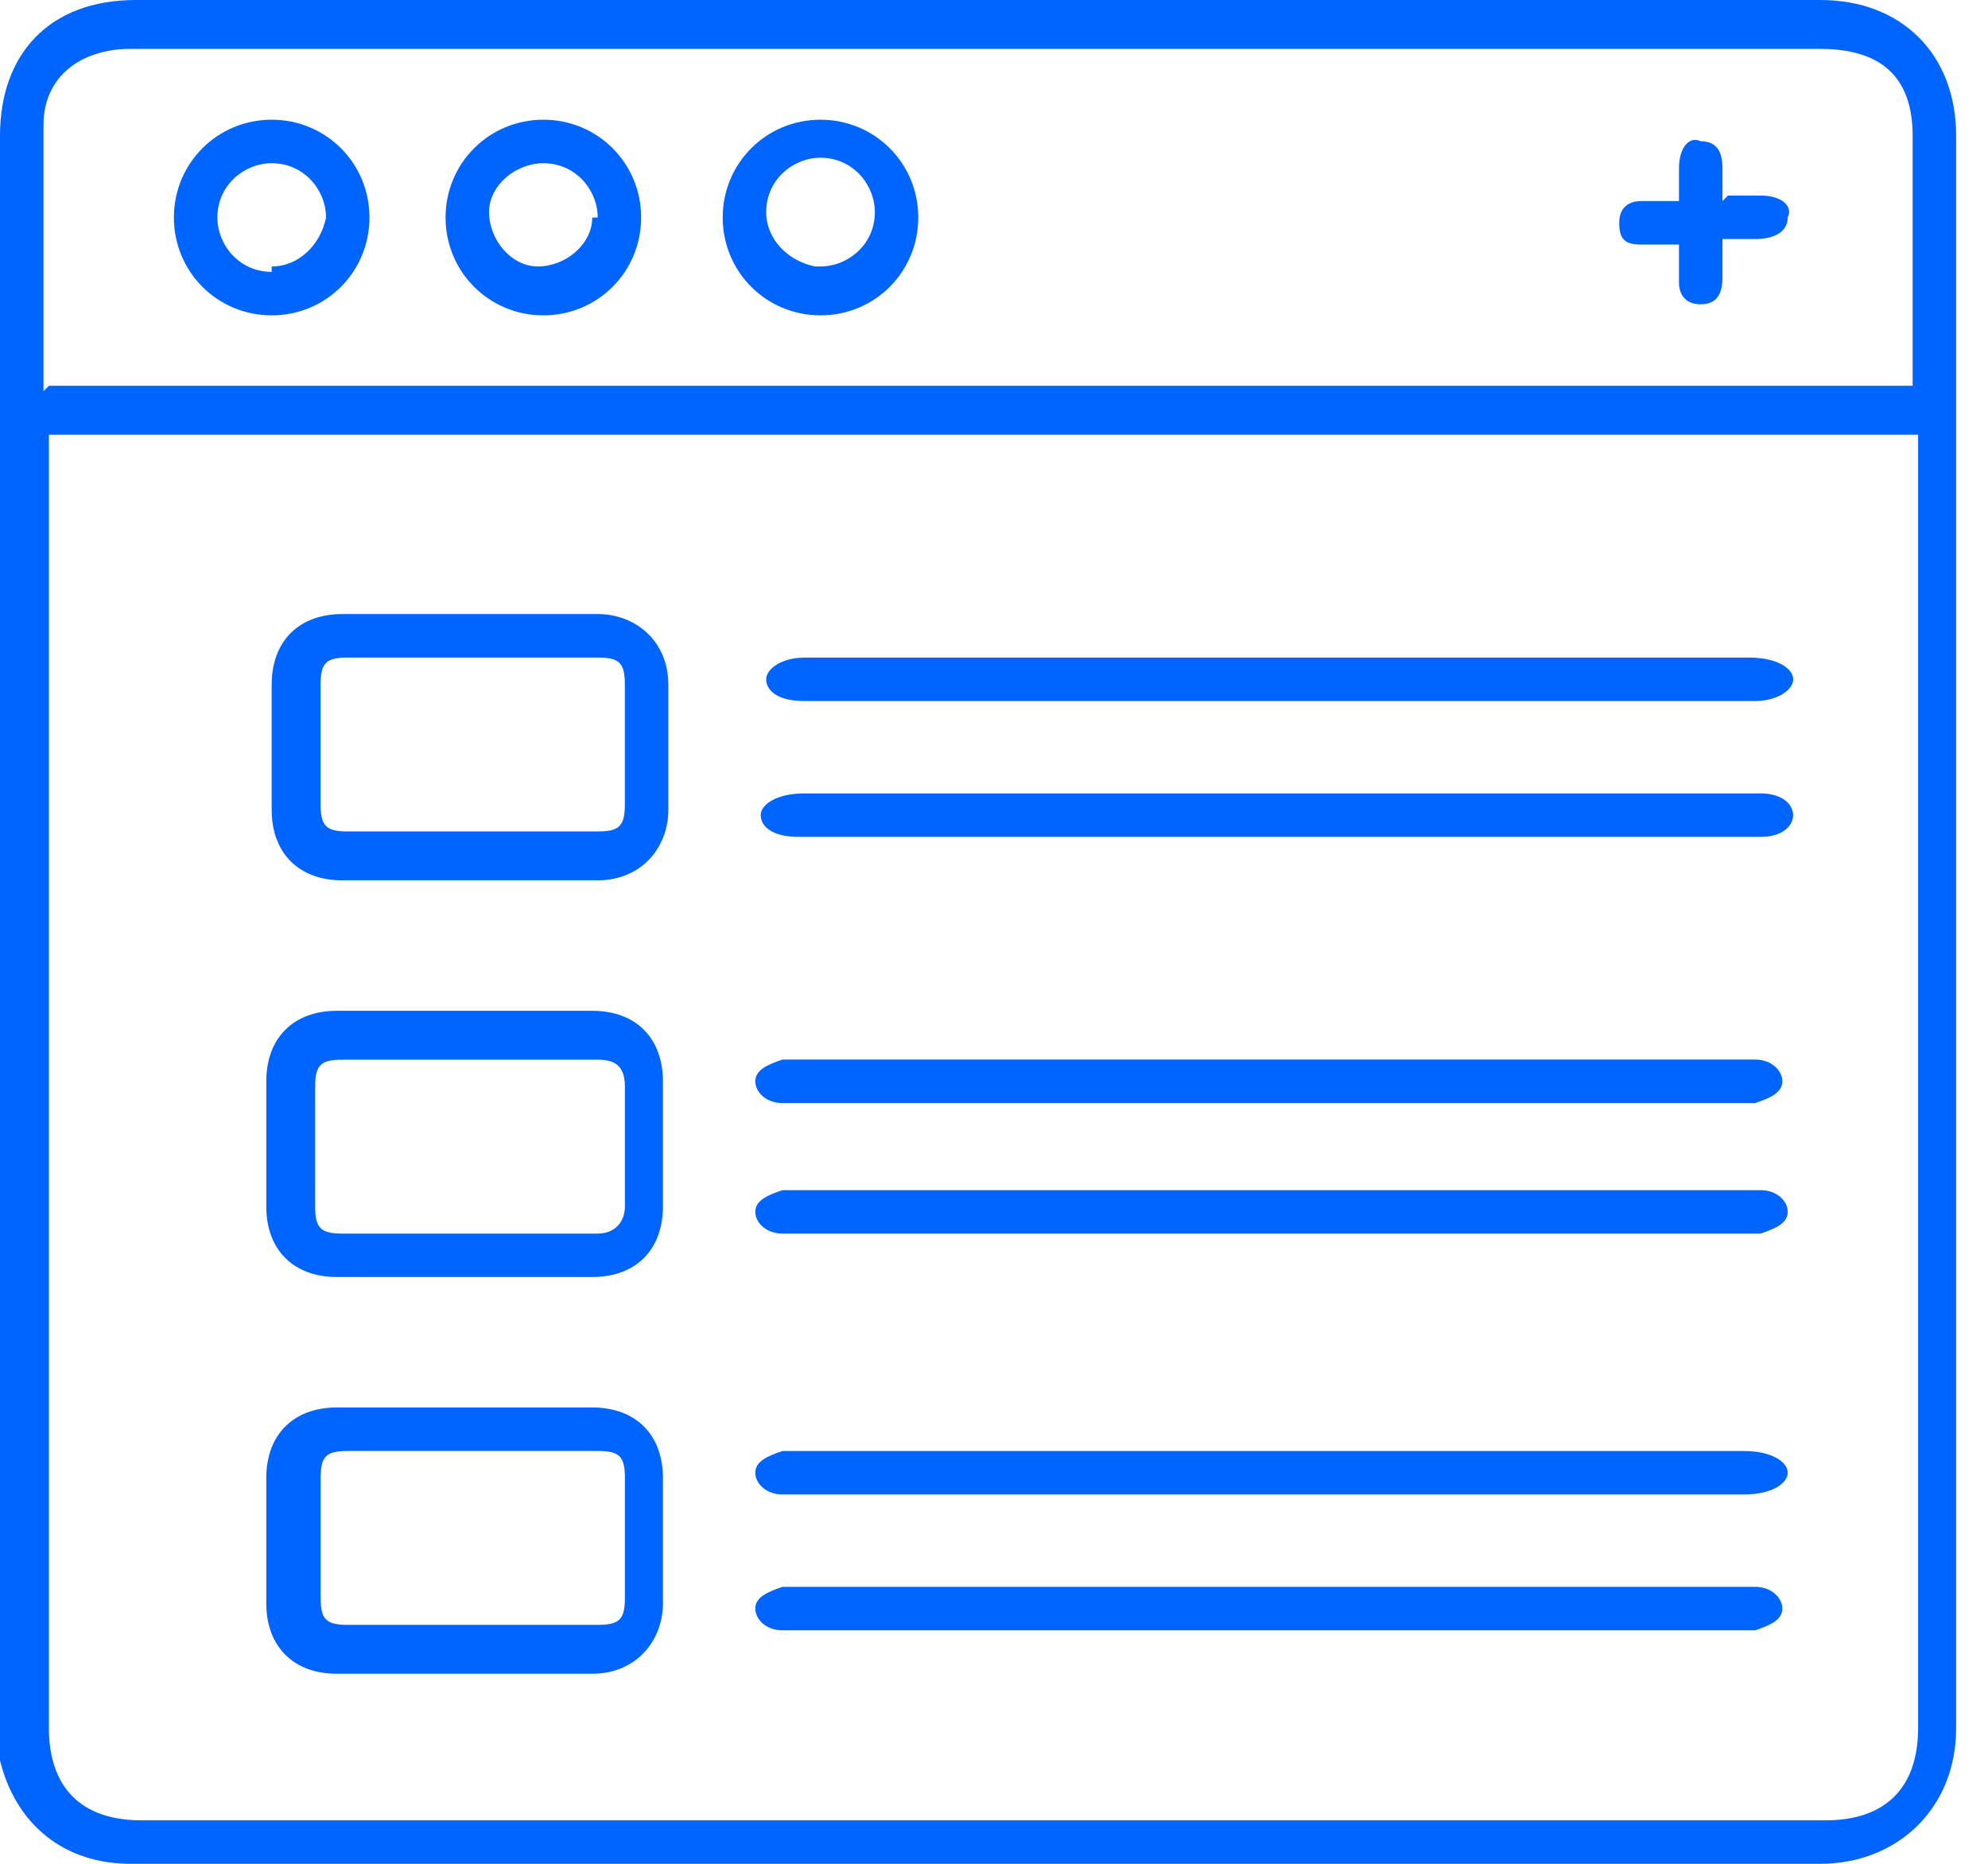 <svg width="32" height="30" viewBox="0 0 32 30" fill="none" xmlns="http://www.w3.org/2000/svg">
<g id="Group 1000011117">
<path id="Vector" d="M15.743 30C11.195 30 6.647 30 2.099 30C1.049 30 0.262 29.388 0 28.338C0 28.163 0 27.988 0 27.813C0 19.242 0 10.671 0 2.187C0 0.875 0.787 0 2.187 0C11.195 0 20.292 0 29.3 0C30.612 0 31.487 0.875 31.487 2.187C31.487 10.758 31.487 19.242 31.487 27.813C31.487 29.125 30.525 30 29.3 30C24.752 30 20.292 30 15.743 30ZM0.787 6.997C0.787 7.085 0.787 7.172 0.787 7.347C0.787 14.169 0.787 20.991 0.787 27.813C0.787 28.776 1.312 29.3 2.274 29.3C11.283 29.3 20.379 29.3 29.388 29.3C30.35 29.3 30.875 28.776 30.875 27.813C30.875 20.991 30.875 14.169 30.875 7.347C30.875 7.26 30.875 7.172 30.875 6.997H0.875H0.787ZM0.787 6.21H30.787C30.787 6.122 30.787 6.035 30.787 5.947C30.787 4.723 30.787 3.499 30.787 2.187C30.787 1.224 30.262 0.787 29.3 0.787C25.714 0.787 22.128 0.787 18.542 0.787C13.032 0.787 7.609 0.787 2.099 0.787C1.312 0.787 0.7 1.224 0.7 2.012C0.7 3.411 0.7 4.81 0.7 6.297L0.787 6.21Z" fill="#0065FF"/>
<path id="Vector_2" d="M10.32 3.501C10.32 4.376 9.621 5.076 8.746 5.076C7.872 5.076 7.172 4.376 7.172 3.501C7.172 2.627 7.872 1.927 8.746 1.927C9.621 1.927 10.32 2.627 10.32 3.501ZM9.621 3.501C9.621 3.064 9.271 2.627 8.746 2.627C8.309 2.627 7.872 2.977 7.872 3.414C7.872 3.851 8.221 4.289 8.659 4.289C9.096 4.289 9.533 3.939 9.533 3.501H9.621Z" fill="#0065FF"/>
<path id="Vector_3" d="M13.207 1.927C14.082 1.927 14.781 2.627 14.781 3.501C14.781 4.376 14.082 5.076 13.207 5.076C12.333 5.076 11.633 4.376 11.633 3.501C11.633 2.627 12.333 1.927 13.207 1.927ZM13.207 4.289C13.645 4.289 14.082 3.939 14.082 3.414C14.082 2.977 13.732 2.539 13.207 2.539C12.77 2.539 12.333 2.889 12.333 3.414C12.333 3.851 12.682 4.201 13.12 4.289H13.207Z" fill="#0065FF"/>
<path id="Vector_4" d="M2.799 3.501C2.799 2.627 3.499 1.927 4.373 1.927C5.248 1.927 5.947 2.627 5.947 3.501C5.947 4.376 5.248 5.076 4.373 5.076C3.499 5.076 2.799 4.376 2.799 3.501ZM4.373 4.289C4.811 4.289 5.16 3.939 5.248 3.501C5.248 3.064 4.898 2.627 4.373 2.627C3.936 2.627 3.499 2.977 3.499 3.501C3.499 3.939 3.848 4.376 4.373 4.376V4.289Z" fill="#0065FF"/>
<path id="Vector_5" d="M27.814 3.148C27.989 3.148 28.164 3.148 28.338 3.148C28.688 3.148 28.863 3.323 28.776 3.498C28.776 3.761 28.513 3.848 28.251 3.848C28.076 3.848 27.901 3.848 27.726 3.848C27.726 4.023 27.726 4.285 27.726 4.46C27.726 4.723 27.639 4.898 27.376 4.898C27.114 4.898 27.026 4.723 27.026 4.548C27.026 4.373 27.026 4.198 27.026 3.936C26.764 3.936 26.589 3.936 26.414 3.936C26.152 3.936 26.064 3.848 26.064 3.586C26.064 3.323 26.239 3.236 26.414 3.236C26.589 3.236 26.764 3.236 27.026 3.236C27.026 3.061 27.026 2.886 27.026 2.711C27.026 2.361 27.201 2.186 27.376 2.274C27.639 2.274 27.726 2.449 27.726 2.711C27.726 2.886 27.726 3.061 27.726 3.236L27.814 3.148Z" fill="#0065FF"/>
<path id="Vector_6" d="M7.609 14.17C6.909 14.17 6.21 14.17 5.51 14.17C4.81 14.17 4.373 13.733 4.373 13.033C4.373 12.333 4.373 11.721 4.373 11.021C4.373 10.321 4.81 9.884 5.51 9.884C6.909 9.884 8.309 9.884 9.621 9.884C10.233 9.884 10.758 10.321 10.758 11.021C10.758 11.721 10.758 12.421 10.758 13.033C10.758 13.645 10.321 14.17 9.621 14.17C8.921 14.17 8.221 14.17 7.522 14.17H7.609ZM7.609 10.584C6.909 10.584 6.21 10.584 5.597 10.584C5.248 10.584 5.16 10.671 5.16 11.021C5.16 11.633 5.16 12.333 5.16 12.945C5.16 13.295 5.248 13.383 5.597 13.383C6.909 13.383 8.309 13.383 9.621 13.383C9.971 13.383 10.058 13.295 10.058 12.945C10.058 12.333 10.058 11.633 10.058 11.021C10.058 10.671 9.971 10.584 9.621 10.584C8.921 10.584 8.309 10.584 7.609 10.584Z" fill="#0065FF"/>
<path id="Vector_7" d="M7.522 20.555C6.823 20.555 6.123 20.555 5.423 20.555C4.723 20.555 4.286 20.118 4.286 19.418C4.286 18.719 4.286 18.106 4.286 17.407C4.286 16.707 4.723 16.27 5.423 16.27C6.823 16.27 8.222 16.27 9.534 16.27C10.234 16.27 10.671 16.707 10.671 17.407C10.671 18.106 10.671 18.719 10.671 19.418C10.671 20.118 10.234 20.555 9.534 20.555C8.834 20.555 8.135 20.555 7.435 20.555H7.522ZM7.522 19.856C8.222 19.856 8.922 19.856 9.622 19.856C9.884 19.856 10.059 19.681 10.059 19.418C10.059 18.806 10.059 18.106 10.059 17.494C10.059 17.144 9.884 17.057 9.622 17.057C8.222 17.057 6.91 17.057 5.511 17.057C5.161 17.057 5.073 17.144 5.073 17.494C5.073 18.106 5.073 18.806 5.073 19.418C5.073 19.768 5.161 19.856 5.511 19.856C6.21 19.856 6.823 19.856 7.522 19.856Z" fill="#0065FF"/>
<path id="Vector_8" d="M7.522 26.941C6.823 26.941 6.123 26.941 5.423 26.941C4.723 26.941 4.286 26.503 4.286 25.804C4.286 25.104 4.286 24.492 4.286 23.792C4.286 23.092 4.723 22.655 5.423 22.655C6.823 22.655 8.222 22.655 9.534 22.655C10.234 22.655 10.671 23.092 10.671 23.792C10.671 24.492 10.671 25.104 10.671 25.804C10.671 26.416 10.234 26.941 9.534 26.941C8.834 26.941 8.135 26.941 7.435 26.941H7.522ZM7.61 23.355C6.91 23.355 6.21 23.355 5.598 23.355C5.248 23.355 5.161 23.442 5.161 23.792C5.161 24.404 5.161 25.104 5.161 25.716C5.161 26.066 5.248 26.154 5.598 26.154C6.91 26.154 8.31 26.154 9.622 26.154C9.971 26.154 10.059 26.066 10.059 25.716C10.059 25.104 10.059 24.404 10.059 23.792C10.059 23.442 9.971 23.355 9.622 23.355C8.922 23.355 8.31 23.355 7.61 23.355Z" fill="#0065FF"/>
<path id="Vector_9" d="M20.467 10.585C22.916 10.585 25.365 10.585 27.901 10.585C27.989 10.585 28.076 10.585 28.164 10.585C28.601 10.585 28.864 10.759 28.864 10.934C28.864 11.109 28.601 11.284 28.251 11.284C28.164 11.284 28.076 11.284 27.989 11.284C23.091 11.284 18.106 11.284 13.208 11.284C13.208 11.284 13.033 11.284 12.945 11.284C12.508 11.284 12.333 11.109 12.333 10.934C12.333 10.759 12.595 10.585 12.945 10.585C13.033 10.585 13.12 10.585 13.208 10.585C15.657 10.585 18.106 10.585 20.555 10.585H20.467Z" fill="#0065FF"/>
<path id="Vector_10" d="M20.467 13.471C18.018 13.471 15.569 13.471 13.12 13.471C13.032 13.471 12.945 13.471 12.857 13.471C12.42 13.471 12.245 13.296 12.245 13.121C12.245 12.946 12.507 12.771 12.945 12.771C12.945 12.771 13.032 12.771 13.12 12.771C18.105 12.771 23.091 12.771 28.076 12.771C28.163 12.771 28.251 12.771 28.338 12.771C28.688 12.771 28.863 12.946 28.863 13.121C28.863 13.296 28.688 13.471 28.338 13.471C28.251 13.471 28.076 13.471 27.989 13.471C25.54 13.471 23.003 13.471 20.554 13.471H20.467Z" fill="#0065FF"/>
<path id="Vector_11" d="M20.467 17.755C18.018 17.755 15.569 17.755 13.033 17.755C12.858 17.755 12.77 17.755 12.595 17.755C12.333 17.755 12.158 17.58 12.158 17.405C12.158 17.23 12.333 17.143 12.595 17.055C12.683 17.055 12.858 17.055 12.945 17.055C17.931 17.055 22.916 17.055 27.902 17.055C27.989 17.055 28.164 17.055 28.252 17.055C28.514 17.055 28.689 17.23 28.689 17.405C28.689 17.58 28.514 17.668 28.252 17.755C28.077 17.755 27.989 17.755 27.814 17.755C25.365 17.755 22.829 17.755 20.38 17.755H20.467Z" fill="#0065FF"/>
<path id="Vector_12" d="M20.467 19.856C18.018 19.856 15.569 19.856 13.033 19.856C12.858 19.856 12.77 19.856 12.595 19.856C12.333 19.856 12.158 19.681 12.158 19.506C12.158 19.331 12.333 19.244 12.595 19.157C12.683 19.157 12.858 19.157 12.945 19.157C17.931 19.157 22.916 19.157 27.902 19.157C28.077 19.157 28.164 19.157 28.339 19.157C28.601 19.157 28.776 19.331 28.776 19.506C28.776 19.681 28.601 19.769 28.339 19.856C28.164 19.856 27.989 19.856 27.902 19.856C25.453 19.856 22.916 19.856 20.467 19.856Z" fill="#0065FF"/>
<path id="Vector_13" d="M20.467 23.356C22.916 23.356 25.365 23.356 27.814 23.356C27.902 23.356 27.989 23.356 28.077 23.356C28.514 23.356 28.776 23.53 28.776 23.705C28.776 23.88 28.514 24.055 28.077 24.055C28.077 24.055 27.902 24.055 27.814 24.055C22.916 24.055 17.931 24.055 13.033 24.055C12.858 24.055 12.77 24.055 12.595 24.055C12.333 24.055 12.158 23.88 12.158 23.705C12.158 23.53 12.333 23.443 12.595 23.356C12.77 23.356 12.858 23.356 13.033 23.356C15.482 23.356 18.018 23.356 20.467 23.356Z" fill="#0065FF"/>
<path id="Vector_14" d="M20.467 26.242C18.018 26.242 15.482 26.242 13.033 26.242C12.858 26.242 12.77 26.242 12.595 26.242C12.333 26.242 12.158 26.067 12.158 25.892C12.158 25.717 12.333 25.63 12.595 25.542C12.683 25.542 12.858 25.542 12.945 25.542C17.931 25.542 22.916 25.542 27.902 25.542C27.989 25.542 28.164 25.542 28.252 25.542C28.514 25.542 28.689 25.717 28.689 25.892C28.689 26.067 28.514 26.154 28.252 26.242C28.077 26.242 27.989 26.242 27.814 26.242C25.365 26.242 22.916 26.242 20.38 26.242H20.467Z" fill="#0065FF"/>
</g>
</svg>
